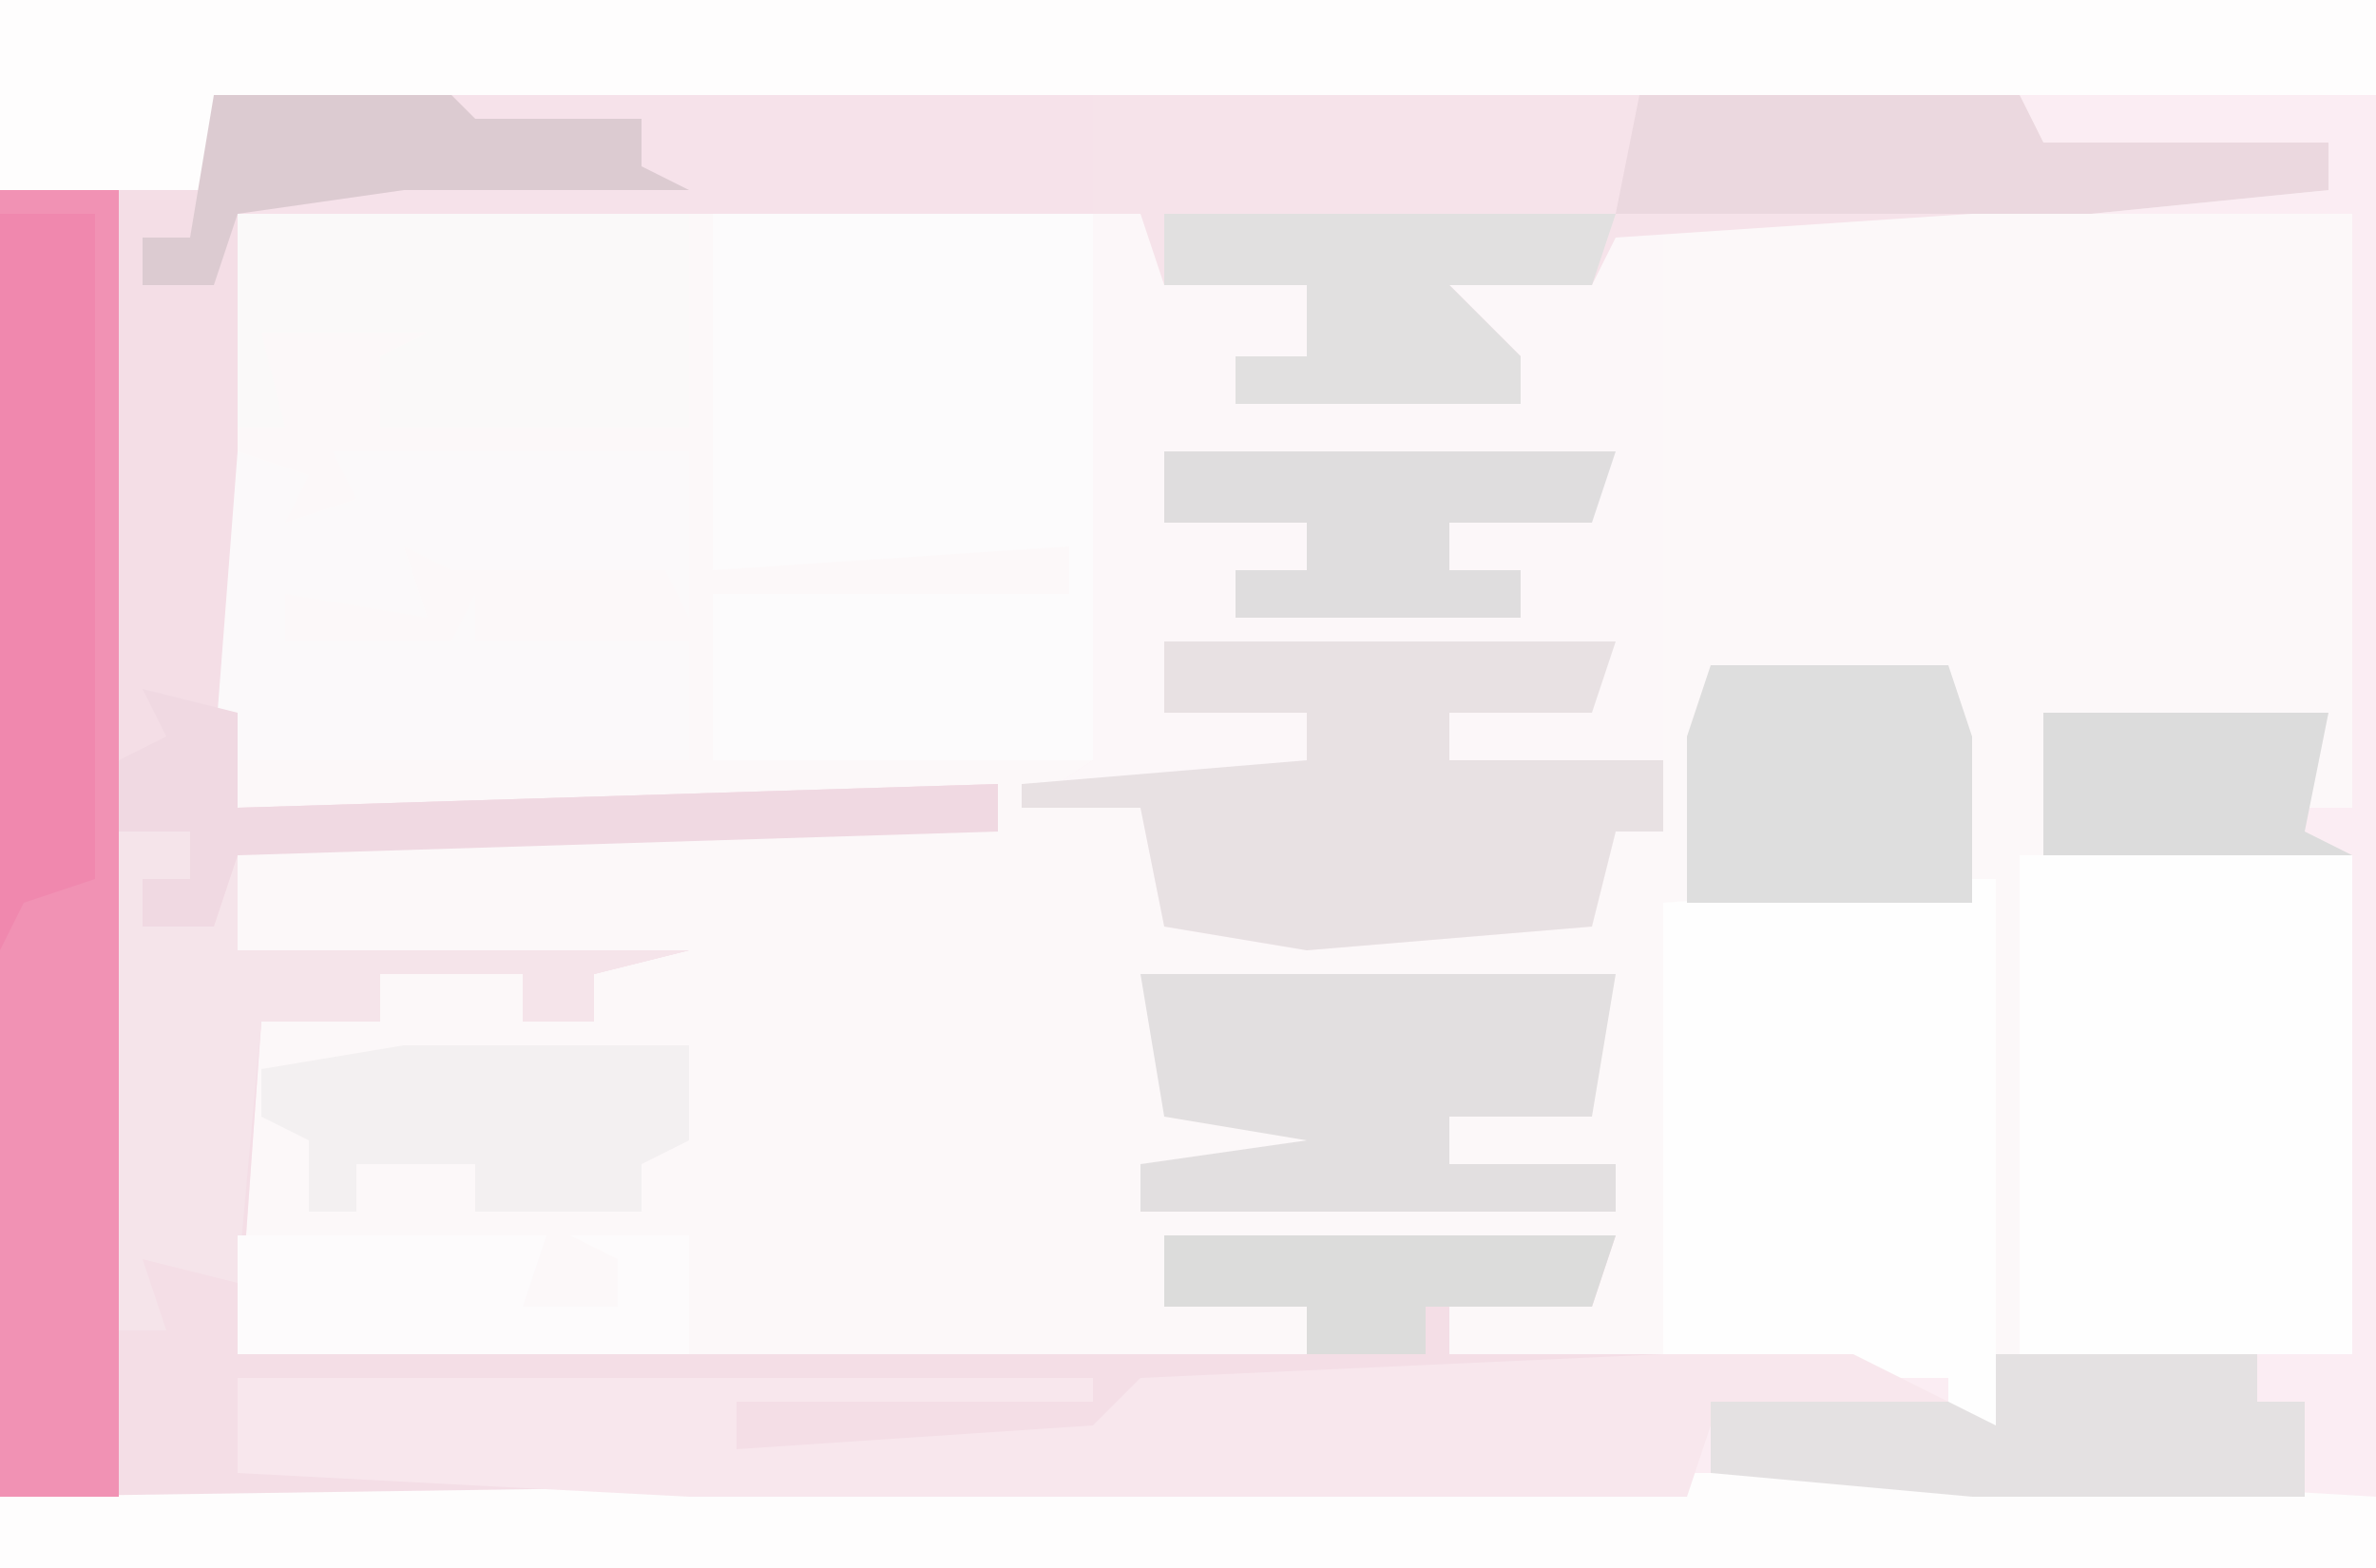 <?xml version="1.0" encoding="UTF-8"?>
<svg version="1.1" xmlns="http://www.w3.org/2000/svg" width="100" height="66">
<path d="M0,0 L100,0 L100,66 L0,66 Z " fill="#FCF8F9" transform="translate(0,0)"/>
<path d="M0,0 L10,0 L11,1 L18,1 L18,3 L20,4 L1,4 L1,30 L33,29 L33,31 L1,31 L1,36 L20,36 L16,37 L16,39 L13,39 L13,37 L7,37 L7,39 L2,39 L1,53 L46,53 L46,51 L40,51 L40,48 L59,48 L58,51 L52,51 L52,53 L69,53 L73,54 L73,56 L75,56 L75,53 L90,53 L90,32 L77,32 L77,26 L89,26 L88,30 L90,30 L90,5 L61,5 L61,31 L59,31 L58,35 L46,36 L40,35 L39,30 L34,30 L37,28 L37,0 L91,0 L91,62 L-9,62 L-9,4 L0,4 Z " fill="#FBEDF3" transform="translate(9,4)"/>
<path d="M0,0 L39,0 L40,2 L52,2 L52,4 L42,5 L24,5 L24,31 L22,31 L21,35 L9,36 L3,35 L2,30 L-3,30 L0,28 Z " fill="#FCF7F9" transform="translate(46,4)"/>
<path d="M0,0 L10,0 L11,1 L18,1 L18,3 L20,4 L1,4 L1,30 L33,29 L33,31 L1,31 L1,36 L20,36 L16,37 L16,39 L13,39 L13,37 L7,37 L7,39 L2,39 L1,53 L46,53 L46,51 L40,51 L40,48 L59,48 L58,51 L52,51 L52,53 L61,53 L61,54 L39,55 L37,57 L22,57 L22,55 L1,54 L1,58 L20,58 L20,59 L-9,59 L-9,4 L0,4 Z " fill="#F4DEE6" transform="translate(9,4)"/>
<path d="M0,0 L100,0 L100,4 L9,4 L9,8 L0,8 Z " fill="#FEFDFD" transform="translate(0,0)"/>
<path d="M0,0 L16,0 L16,23 L0,23 L0,16 L15,16 L15,14 L0,15 Z " fill="#FCFBFC" transform="translate(30,9)"/>
<path d="M0,0 L39,0 L40,2 L52,2 L52,4 L22,6 L21,8 L15,8 L18,11 L18,13 L6,13 L6,11 L9,11 L9,8 L3,8 L2,5 L0,5 Z " fill="#F6E3EA" transform="translate(46,4)"/>
<path d="M0,0 L13,0 L30,1 L30,4 L-70,4 L-70,1 Z " fill="#FEFDFD" transform="translate(70,62)"/>
<path d="M0,0 L14,0 L14,21 L0,21 Z " fill="#FEFEFE" transform="translate(85,36)"/>
<path d="M0,0 L1,0 L1,23 L-1,23 L-1,21 L-10,21 L-13,20 L-13,1 Z " fill="#FEFEFE" transform="translate(83,37)"/>
<path d="M0,0 L5,0 L5,55 L0,55 Z " fill="#F192B4" transform="translate(0,8)"/>
<path d="M0,0 L8,0 L12,2 L2,3 L1,6 L-41,6 L-60,5 L-60,1 L-24,1 L-24,2 L-39,2 L-39,4 L-24,3 L-22,1 Z " fill="#F8E7ED" transform="translate(70,57)"/>
<path d="M0,0 L19,0 L18,3 L12,3 L12,5 L21,5 L21,8 L19,8 L18,12 L6,13 L0,12 L-1,7 L-6,7 L-6,6 L6,5 L6,3 L0,3 Z " fill="#E8E1E3" transform="translate(49,27)"/>
<path d="M0,0 L3,1 L2,3 L5,2 L4,0 L19,0 L19,7 L18,5 L9,5 L7,4 L8,7 L2,6 L2,8 L9,8 L10,6 L10,8 L19,8 L19,13 L-1,13 Z " fill="#FBF9FA" transform="translate(10,19)"/>
<path d="M0,0 L20,0 L19,6 L13,6 L13,8 L20,8 L20,10 L0,10 L0,8 L7,7 L1,6 Z " fill="#E2DFE0" transform="translate(48,41)"/>
<path d="M0,0 L19,0 L19,9 L6,9 L6,6 L8,5 L1,5 L2,9 L0,9 Z " fill="#FAF9F9" transform="translate(10,9)"/>
<path d="M0,0 L27,0 L27,5 L-9,5 L-9,4 L-1,3 L8,3 L8,1 L0,2 Z " fill="#F6E2EA" transform="translate(19,4)"/>
<path d="M0,0 L3,0 L3,2 L1,2 L1,4 L4,4 L5,1 L5,5 L24,5 L20,6 L20,8 L17,8 L17,6 L11,6 L11,8 L6,8 L5,19 L1,18 L2,21 L0,21 Z " fill="#F5E4EA" transform="translate(5,35)"/>
<path d="M0,0 L4,0 L4,28 L1,29 L0,31 Z " fill="#F088AE" transform="translate(0,9)"/>
<path d="M0,0 L10,0 L11,3 L11,10 L-1,10 L-1,3 Z " fill="#DEDEDE" transform="translate(72,28)"/>
<path d="M0,0 L11,0 L11,2 L13,2 L13,6 L-1,6 L-12,5 L-12,2 L-2,2 L0,3 Z " fill="#E4E1E2" transform="translate(84,57)"/>
<path d="M0,0 L16,0 L17,2 L29,2 L29,4 L19,5 L-1,5 Z " fill="#EBD8DF" transform="translate(69,4)"/>
<path d="M0,0 L19,0 L18,3 L12,3 L15,6 L15,8 L3,8 L3,6 L6,6 L6,3 L0,3 Z " fill="#E1E0E0" transform="translate(49,9)"/>
<path d="M0,0 L12,0 L12,4 L10,5 L10,7 L3,7 L3,5 L-2,5 L-2,7 L-4,7 L-4,4 L-6,3 L-6,1 Z " fill="#F3F0F1" transform="translate(17,44)"/>
<path d="M0,0 L19,0 L18,3 L12,3 L12,5 L15,5 L15,7 L3,7 L3,5 L6,5 L6,3 L0,3 Z " fill="#DFDDDE" transform="translate(49,19)"/>
<path d="M0,0 L13,0 L12,3 L16,3 L16,1 L14,0 L19,0 L19,5 L0,5 Z " fill="#FDFBFC" transform="translate(10,52)"/>
<path d="M0,0 L10,0 L11,1 L18,1 L18,3 L20,4 L8,4 L1,5 L0,8 L-3,8 L-3,6 L-1,6 Z " fill="#DCCBD1" transform="translate(9,4)"/>
<path d="M0,0 L4,1 L4,5 L36,4 L36,6 L4,7 L3,10 L0,10 L0,8 L2,8 L2,6 L-1,6 L-1,3 L1,2 Z " fill="#F0D9E2" transform="translate(6,29)"/>
<path d="M0,0 L12,0 L11,5 L13,6 L0,6 Z " fill="#DCDCDC" transform="translate(86,30)"/>
<path d="M0,0 L19,0 L18,3 L11,3 L11,5 L6,5 L6,3 L0,3 Z " fill="#DCDCDB" transform="translate(49,52)"/>
</svg>
